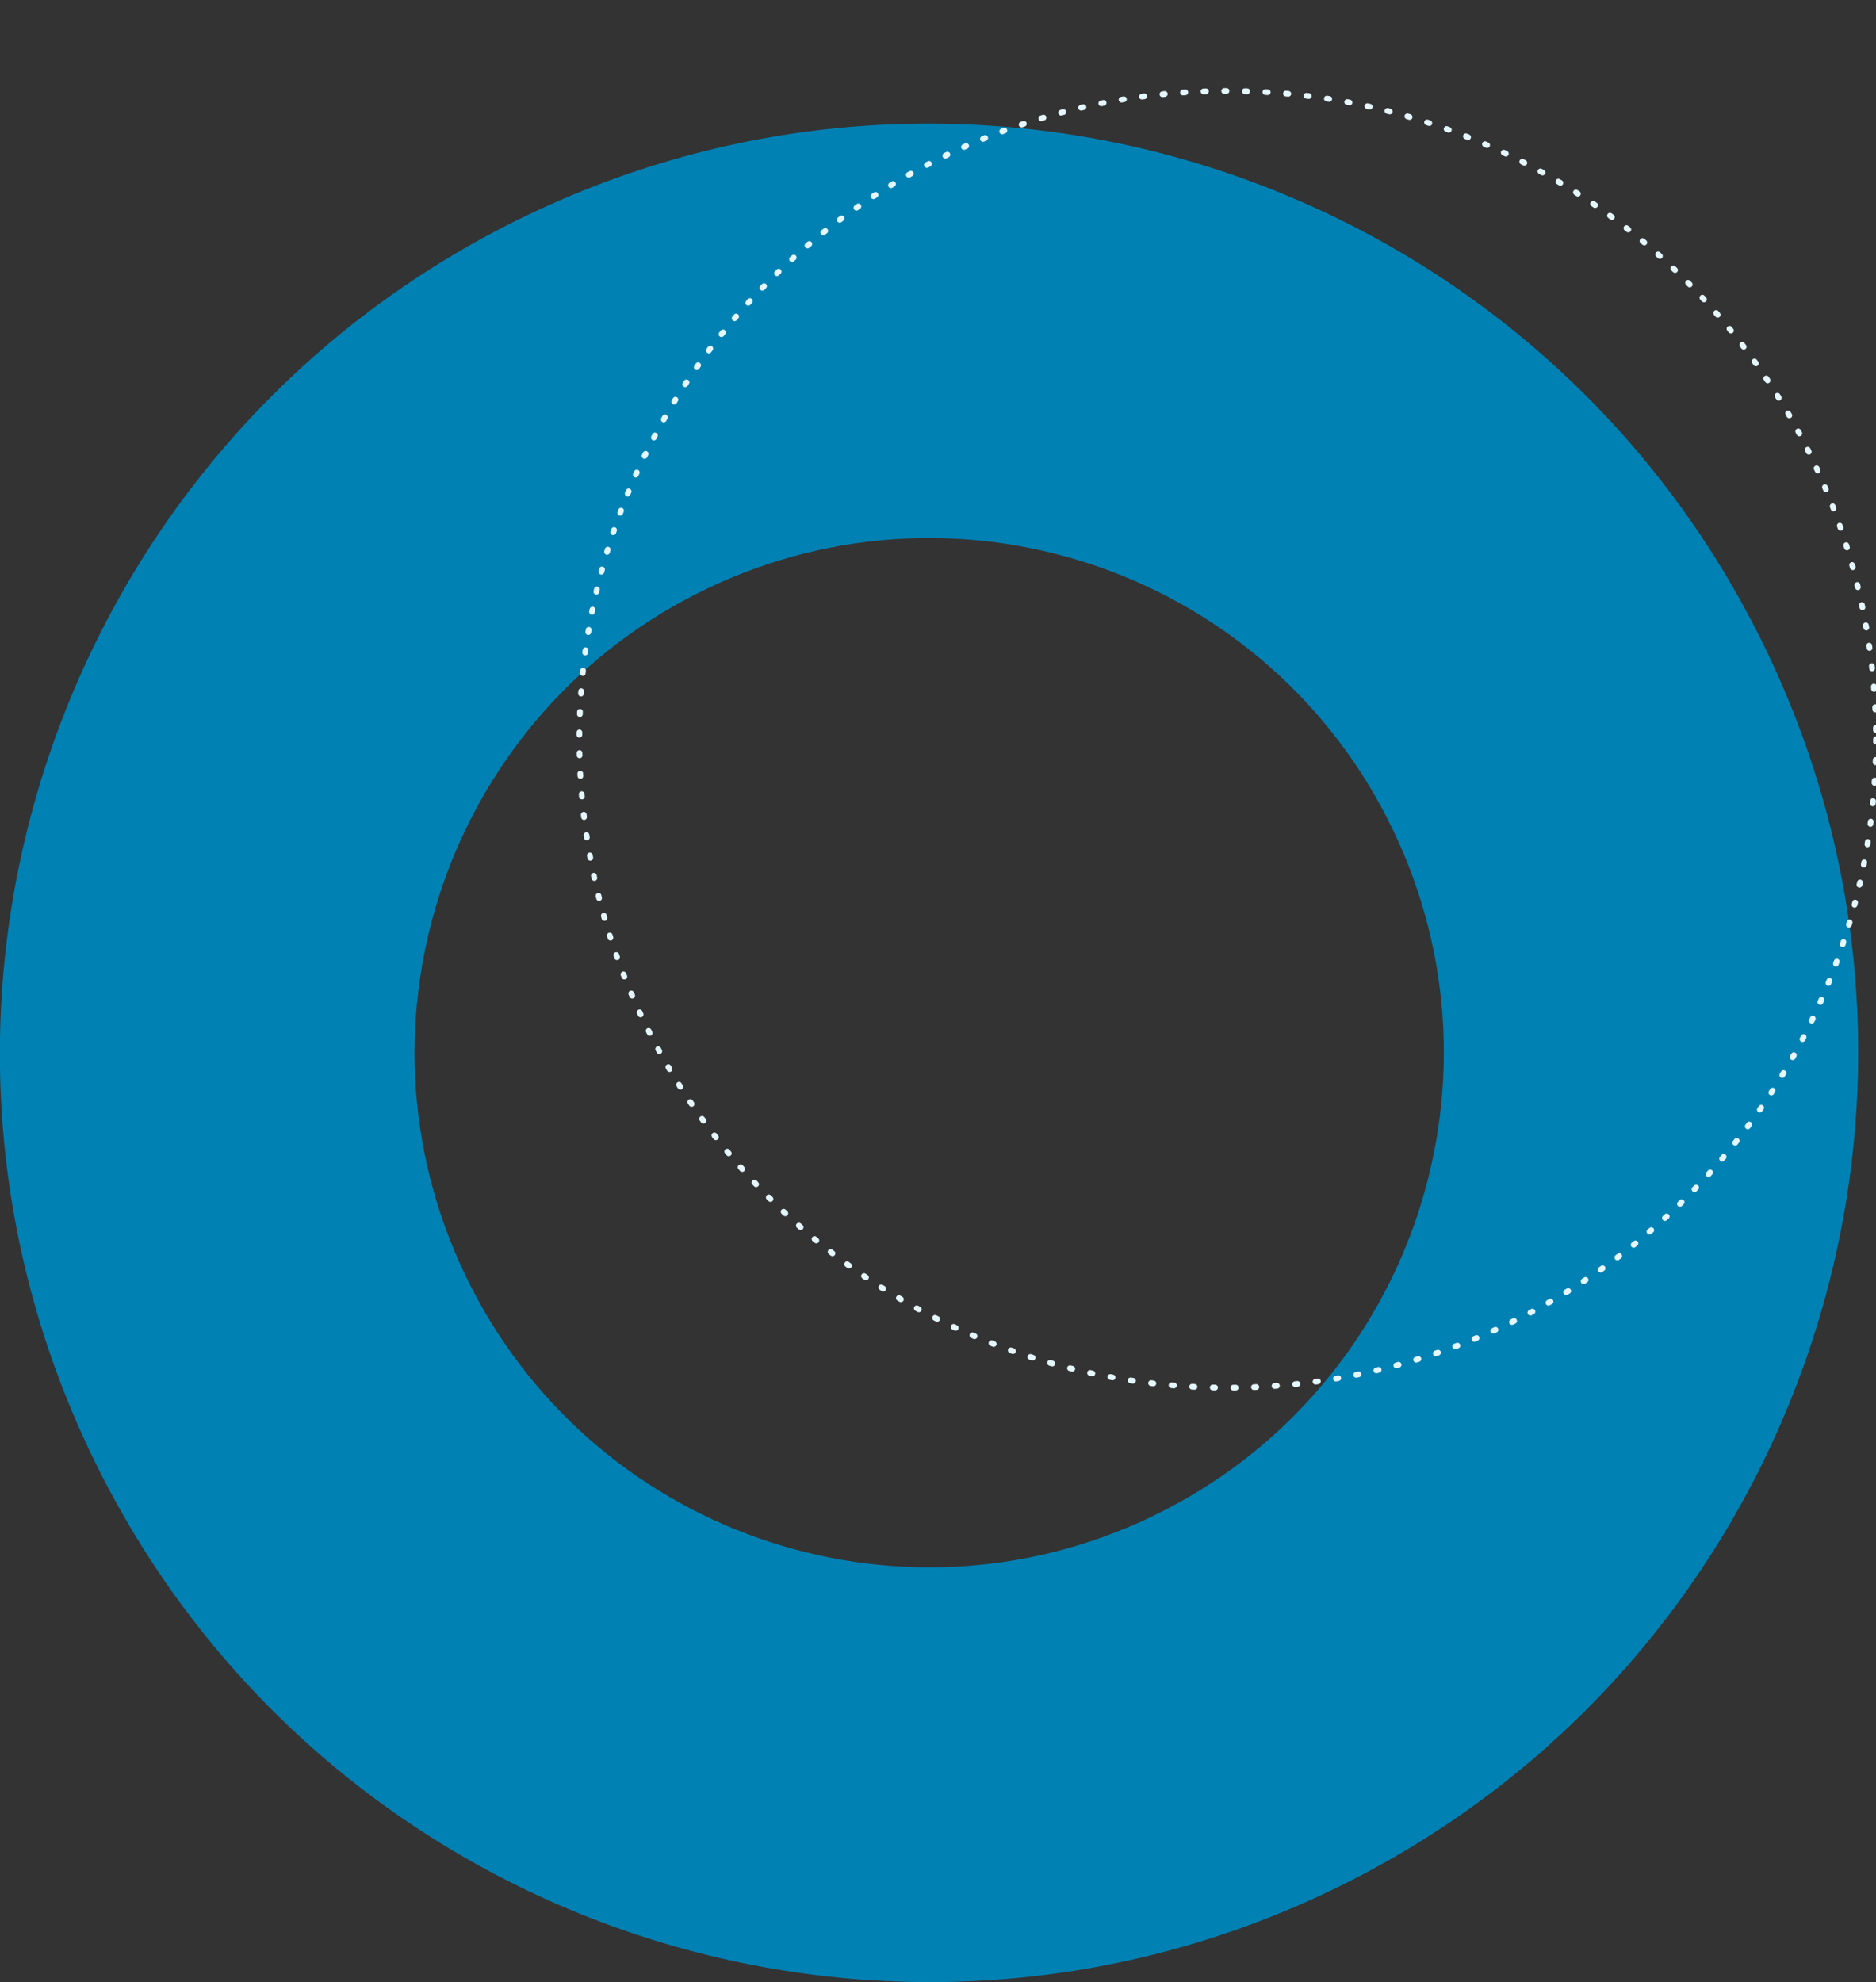 <?xml version="1.0" encoding="UTF-8"?> <svg xmlns="http://www.w3.org/2000/svg" version="1.1" viewBox="0 0 555 586.3"><rect x="0" y="0" width="555" height="586.3" fill="#333333" stroke="none"/><defs><style> .cls-1 { fill: none; stroke: #e5f7fe; stroke-dasharray: .7 5.4; stroke-linecap: round; stroke-linejoin: round; stroke-width: 1.7px; } .cls-2 { fill: #0081b4; } </style></defs><!-- Generator: Adobe Illustrator 28.7.1, SVG Export Plug-In . SVG Version: 1.2.0 Build 142) --><g><g id="Calque_2"><path class="cls-2" d="M27.1,430.4c65.7,136.8,229.9,194.5,366.7,128.8,136.8-65.7,194.5-229.9,128.8-366.7C456.9,55.7,292.7-2,155.9,63.7,19.1,129.4-38.6,293.6,27.1,430.4ZM137.7,377.3c-36.4-75.8-4.5-166.7,71.3-203.1,75.8-36.4,166.7-4.5,203.1,71.3,36.4,75.8,4.5,166.7-71.3,203.1-75.8,36.4-166.7,4.5-203.1-71.3Z"></path><circle class="cls-1" cx="363.2" cy="218.7" r="191.8"></circle></g></g></svg> 